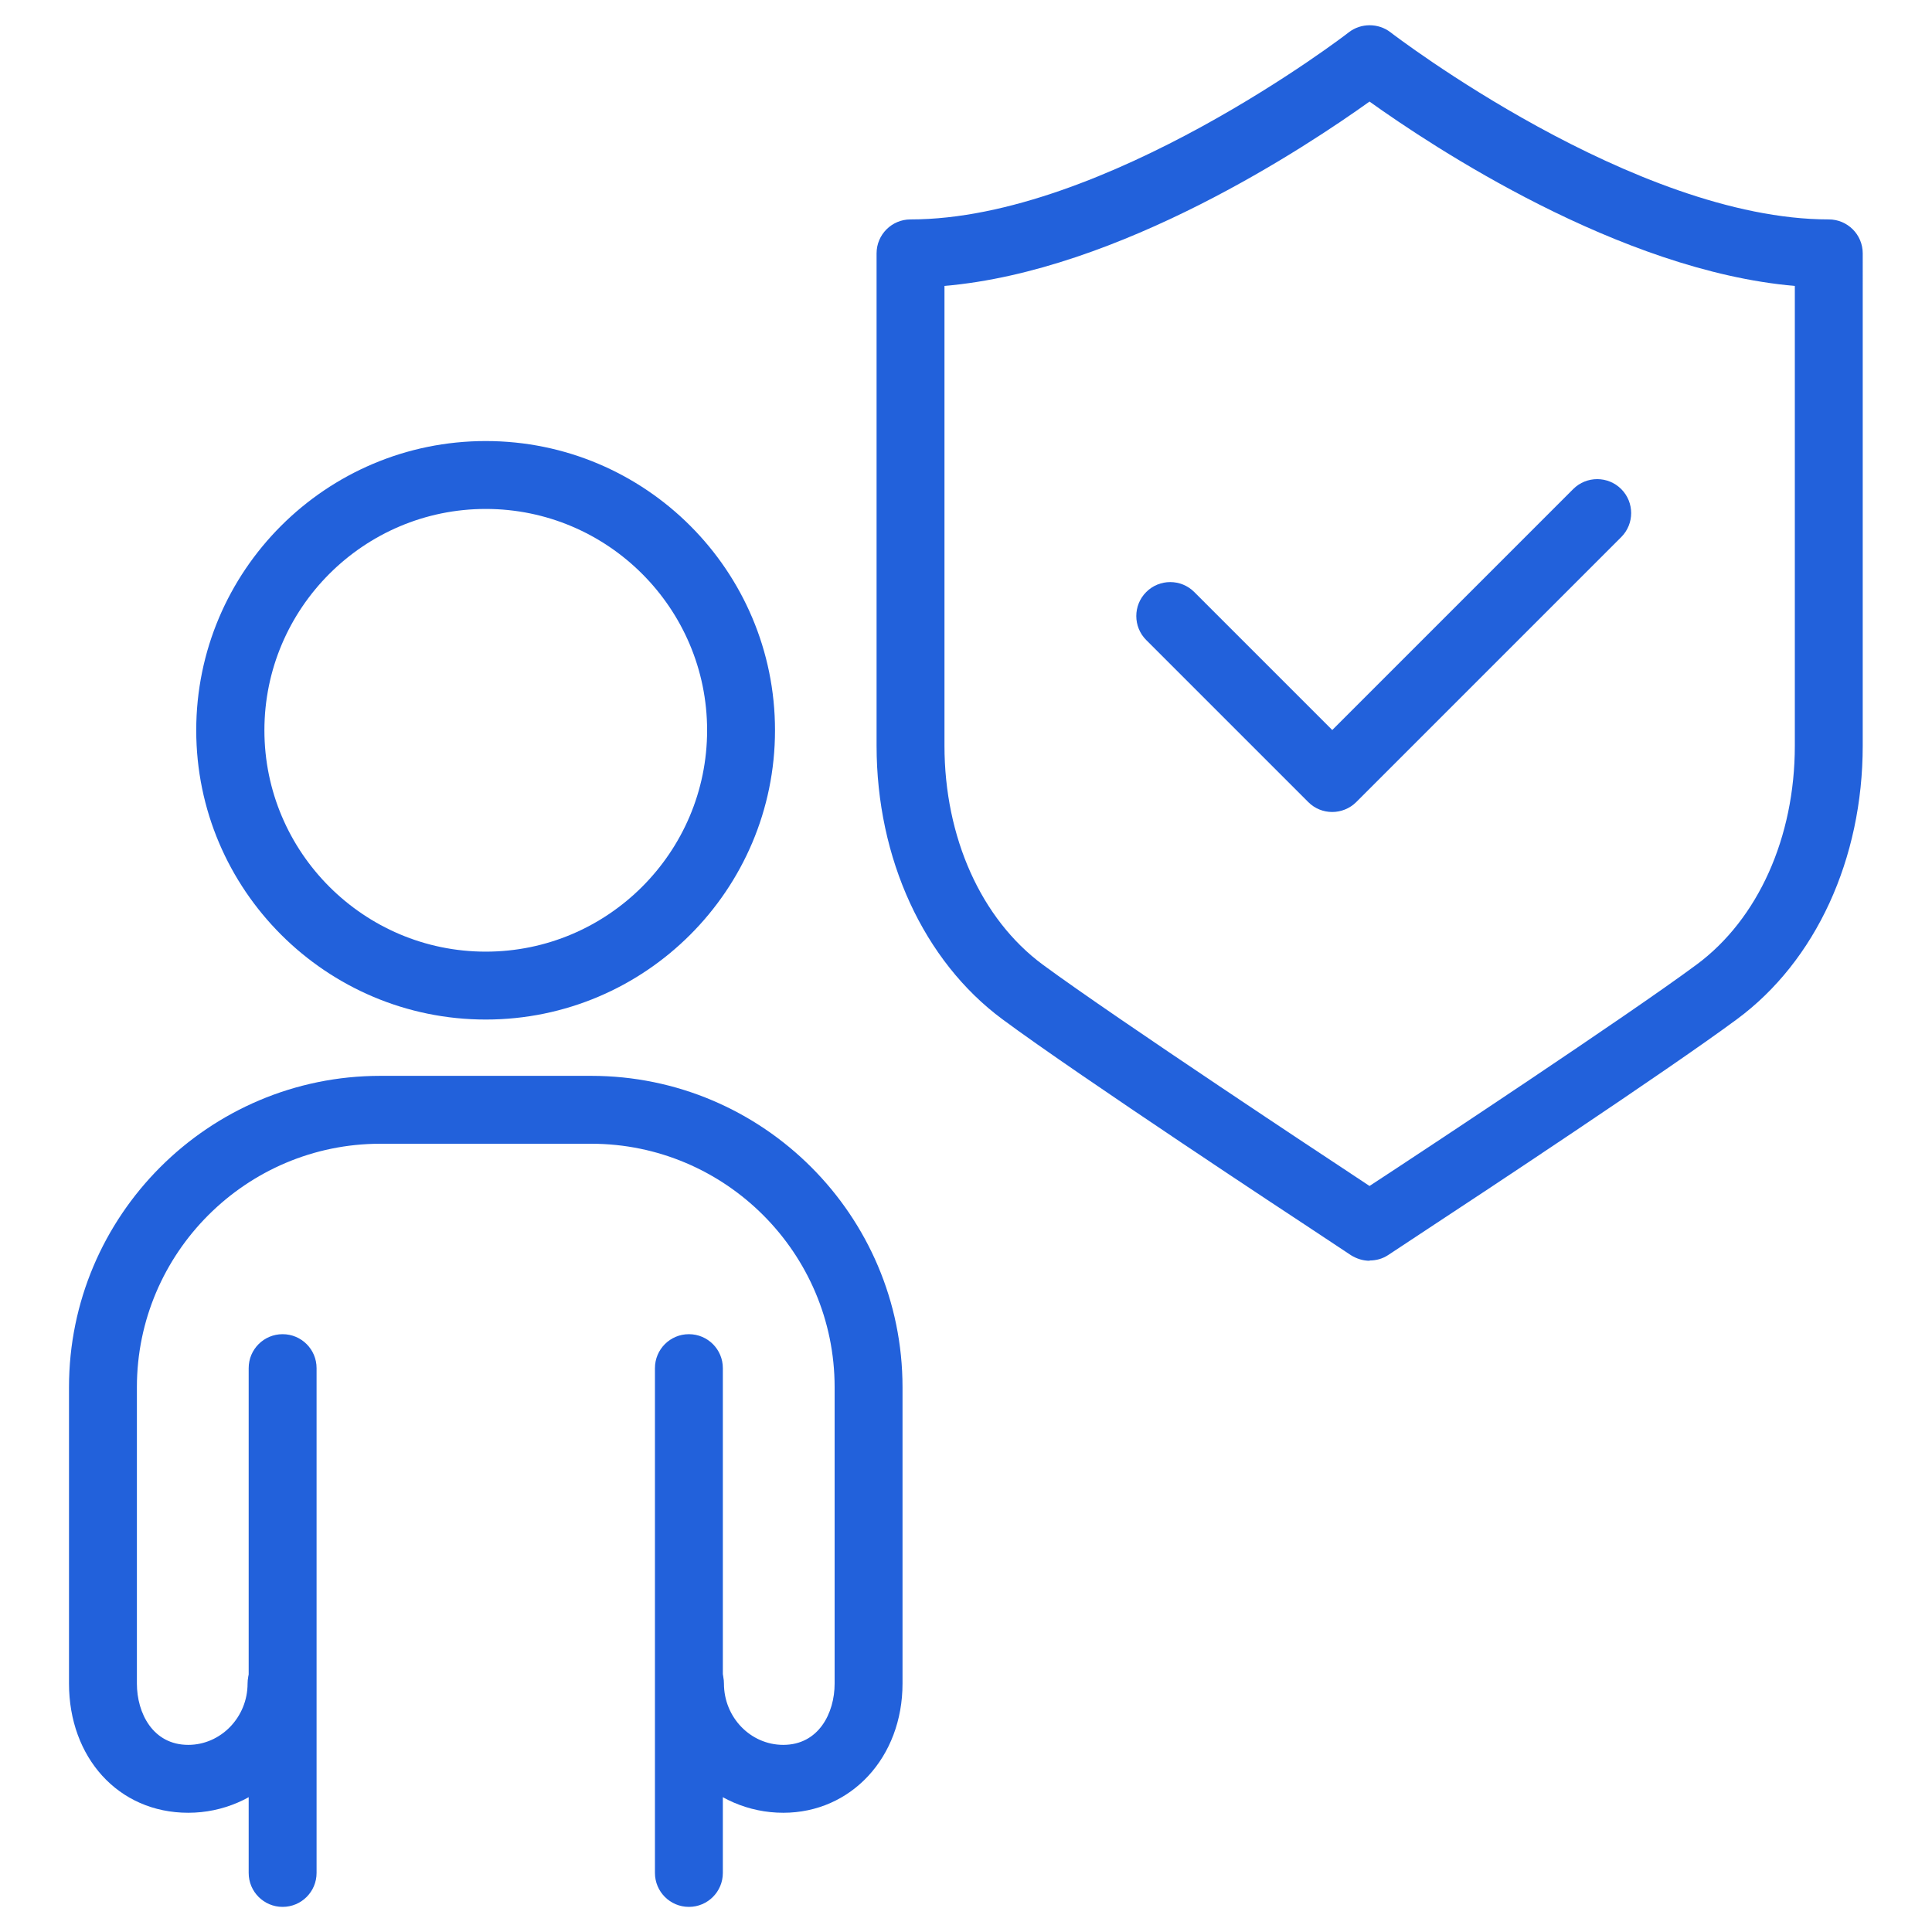 <?xml version="1.0" encoding="UTF-8"?><svg id="a" xmlns="http://www.w3.org/2000/svg" viewBox="0 0 70 70"><defs><style>.b{fill:#2261db;}</style></defs><path class="b" d="M17.6,36.94c-5.78,0-10.49-4.7-10.49-10.48s4.7-10.48,10.49-10.48,10.48,4.7,10.48,10.48-4.7,10.48-10.48,10.48Zm0-18.5c-4.42,0-8.02,3.6-8.02,8.02s3.6,8.02,8.02,8.02,8.02-3.6,8.02-8.02-3.6-8.02-8.02-8.02Z"/><path class="b" d="M24.96,69.09c-.68,0-1.23-.55-1.23-1.23v-18.29c0-.68,.55-1.23,1.23-1.23s1.23,.55,1.23,1.23v18.29c0,.68-.55,1.23-1.23,1.23Z"/><path class="b" d="M10.24,69.09c-.68,0-1.23-.55-1.23-1.23v-18.29c0-.68,.55-1.23,1.23-1.23s1.23,.55,1.23,1.23v18.29c0,.68-.55,1.23-1.23,1.23Z"/><path class="b" d="M28.38,65.68c-2.54,0-4.61-2.1-4.61-4.68,0-.68,.55-1.23,1.23-1.23s1.23,.55,1.23,1.23c0,1.22,.96,2.22,2.15,2.22,1.28,0,1.86-1.15,1.86-2.22v-10.74c0-4.86-3.96-8.82-8.82-8.82h-7.64c-4.86,0-8.82,3.96-8.82,8.82v10.74c0,1.07,.58,2.22,1.86,2.22,1.18,0,2.15-1,2.15-2.22,0-.68,.55-1.23,1.23-1.23s1.23,.55,1.23,1.23c0,2.58-2.07,4.68-4.61,4.68s-4.32-2.01-4.32-4.68v-10.74c0-6.22,5.06-11.28,11.28-11.28h7.64c6.22,0,11.28,5.06,11.28,11.28v10.74c0,2.67-1.86,4.68-4.32,4.68Z"/><path class="b" d="M48.27,29.42c-.32,0-.63-.12-.87-.36l-5.87-5.87c-.48-.48-.48-1.26,0-1.74,.48-.48,1.26-.48,1.74,0l5,5,8.73-8.73c.48-.48,1.26-.48,1.74,0,.48,.48,.48,1.26,0,1.74l-9.6,9.6c-.24,.24-.56,.36-.87,.36Z"/><path class="b" d="M49.63,45.68c-.24,0-.47-.07-.68-.2l-1.66-1.1c-.08-.05-8.22-5.41-10.97-7.45-2.85-2.11-4.56-5.82-4.56-9.91V9.18c0-.68,.55-1.23,1.23-1.23,7.05,0,15.8-6.71,15.88-6.78,.44-.34,1.07-.34,1.51,0,.09,.07,8.84,6.78,15.88,6.78,.68,0,1.23,.55,1.23,1.23V27.02c0,4.1-1.7,7.8-4.56,9.91-2.51,1.86-9.56,6.52-10.95,7.43l-1.68,1.11c-.21,.14-.44,.2-.68,.2ZM34.22,10.36V27.02c0,3.32,1.33,6.28,3.56,7.93,2.66,1.96,10.78,7.32,10.86,7.37l.98,.65,.99-.65c.87-.57,8.35-5.51,10.86-7.37,2.23-1.65,3.56-4.61,3.56-7.93V10.36c-6.36-.55-13.16-5.07-15.41-6.68-2.25,1.61-9.05,6.14-15.41,6.68Z"/></svg>